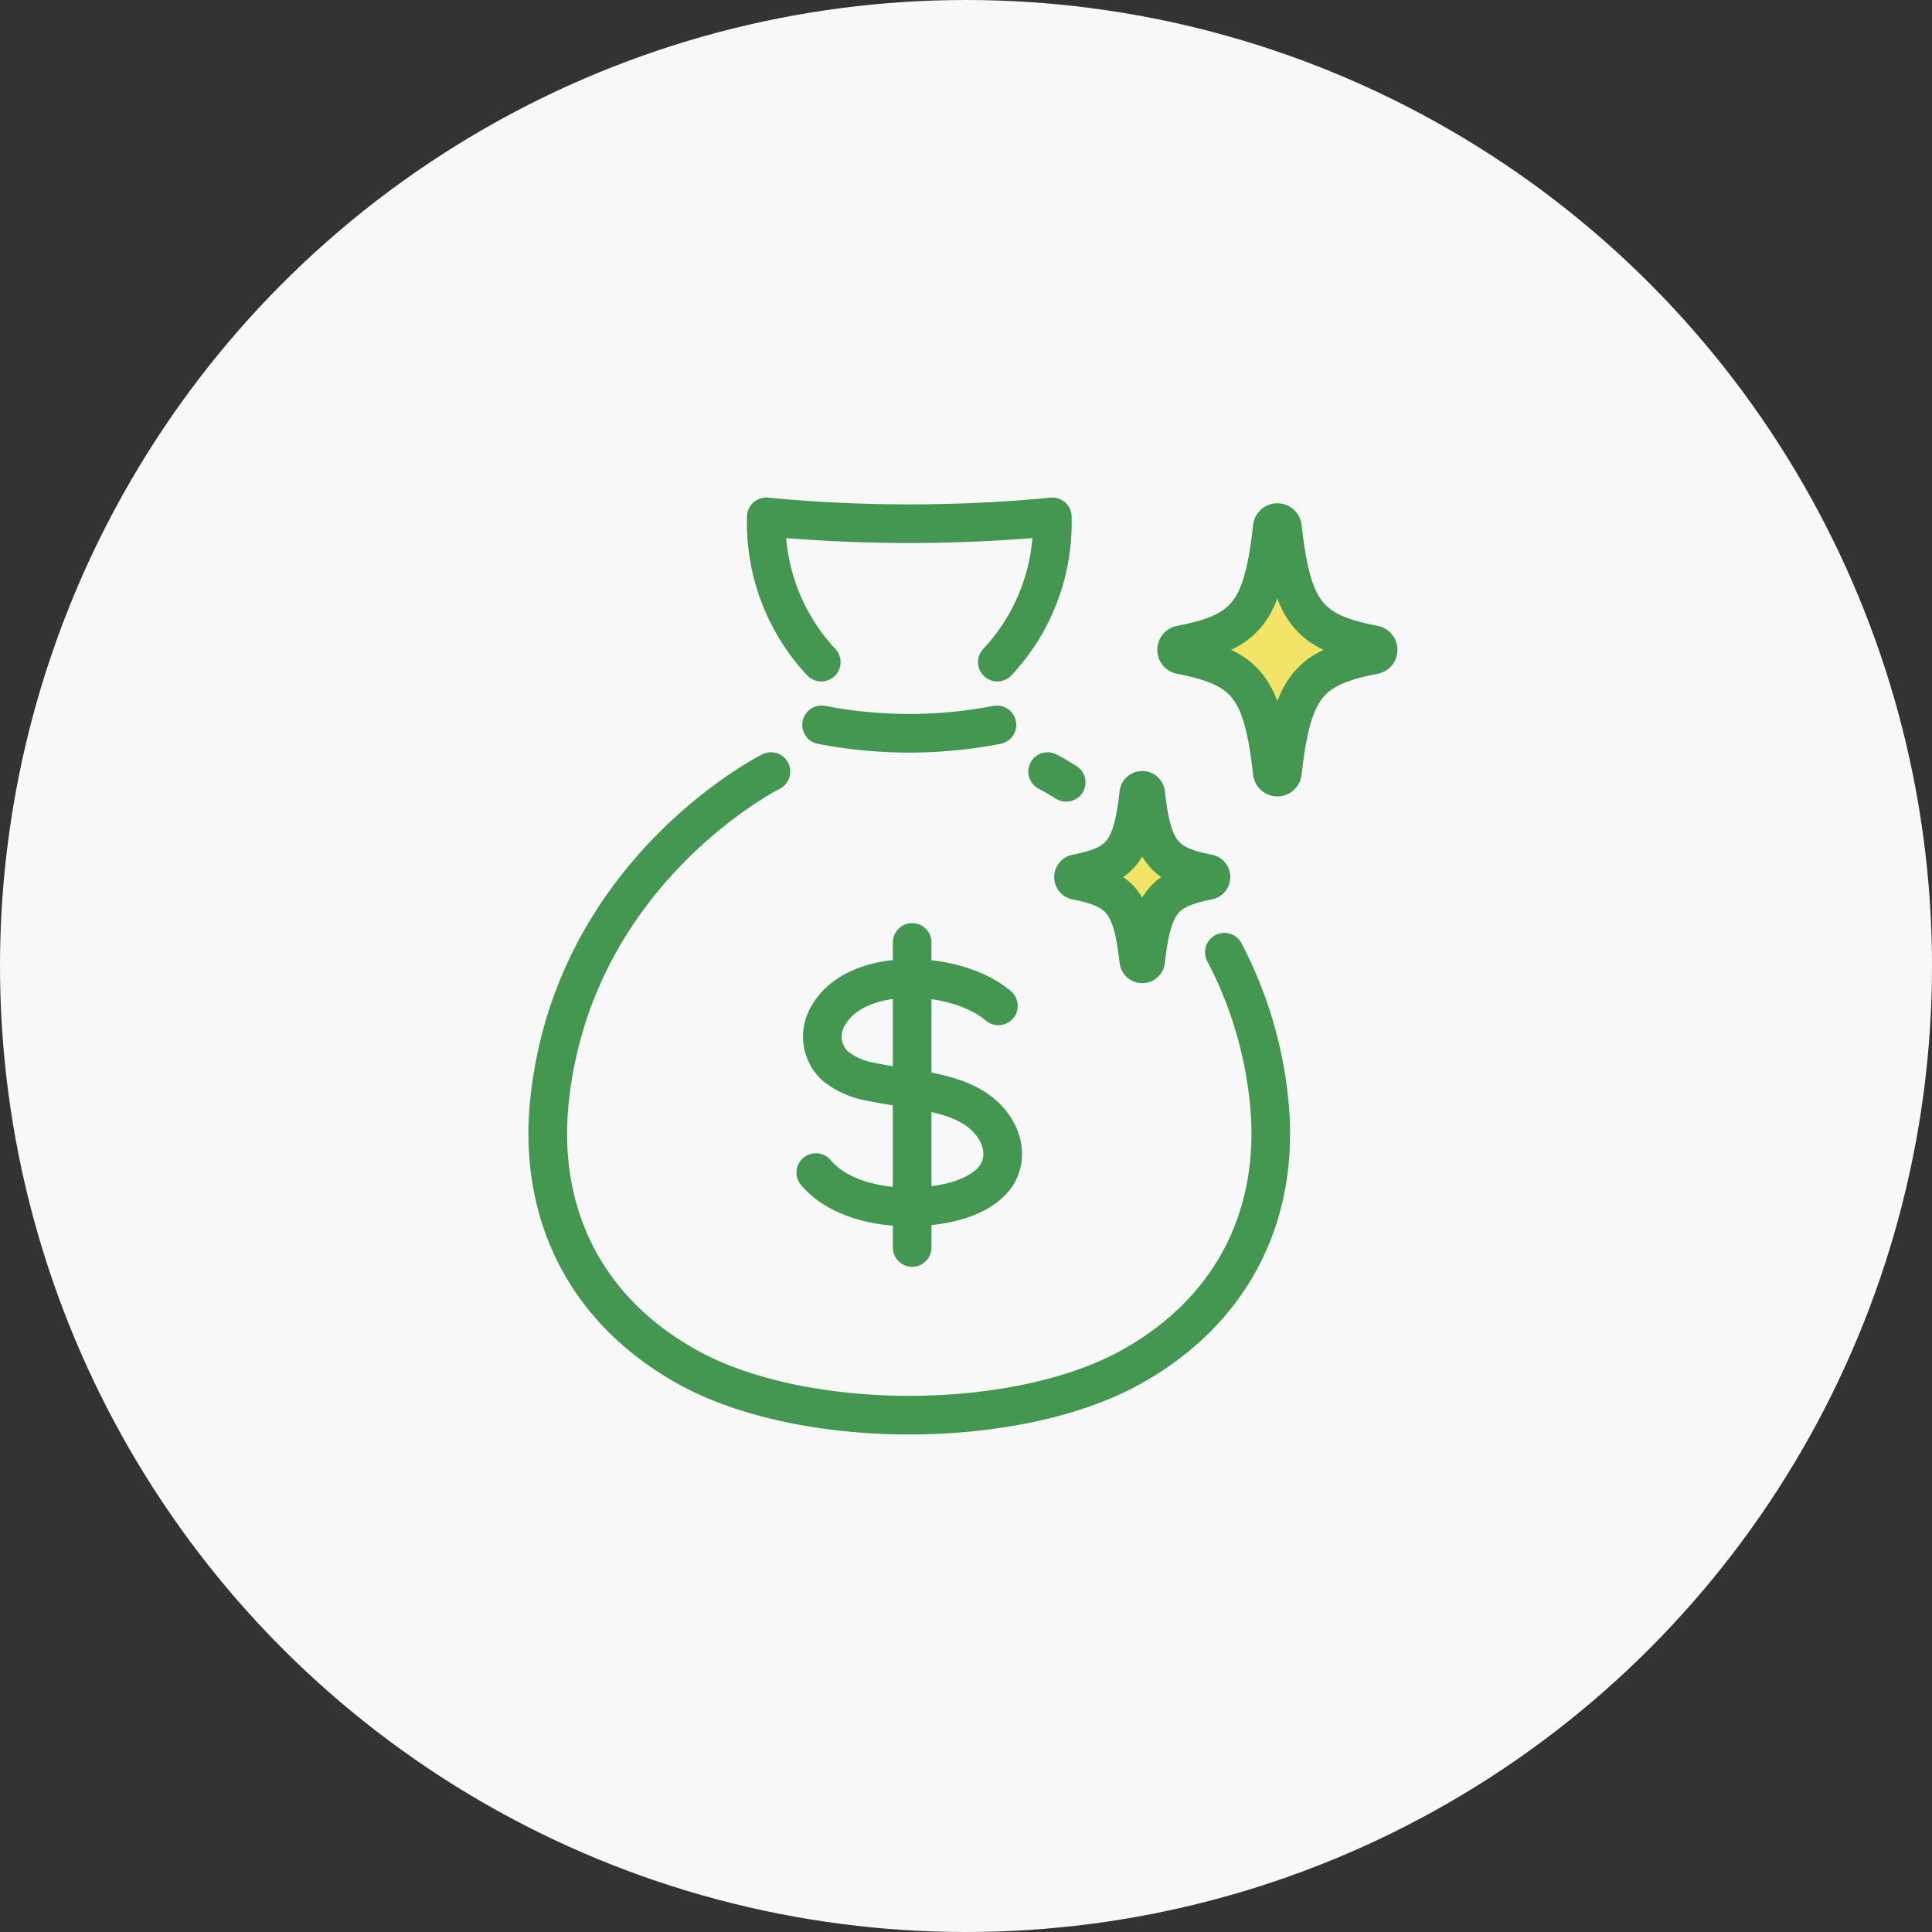 <svg xmlns="http://www.w3.org/2000/svg" xmlns:xlink="http://www.w3.org/1999/xlink" width="250" height="250" viewBox="0 0 250 250">
  <rect x="0" y="0" width="250" height="250" fill="#333333" stroke="none"/>
  <defs>
    <clipPath id="clip-path">
      <rect id="長方形_297" data-name="長方形 297" width="113.204" height="122" fill="none"/>
    </clipPath>
  </defs>
  <g id="グループ_729" data-name="グループ 729" transform="translate(-175 -517)">
    <circle id="楕円形_45" data-name="楕円形 45" cx="125" cy="125" r="125" transform="translate(175 517)" fill="#f8f8f8"/>
    <g id="グループ_702" data-name="グループ 702" transform="translate(238.273 573)">
      <rect id="長方形_306" data-name="長方形 306" width="8" height="8" transform="translate(80.728 54)" fill="#f3e467"/>
      <rect id="長方形_307" data-name="長方形 307" width="10" height="10" transform="translate(94.656 28) rotate(-45)" fill="#f3e467"/>
      <g id="グループ_701" data-name="グループ 701" transform="translate(4.728 8)" clip-path="url(#clip-path)">
        <path id="パス_557" data-name="パス 557" d="M111.032,26.3a26.361,26.361,0,0,0,7.106-18.8s-7.994.888-18.5.888-18.5-.888-18.5-.888a26.361,26.361,0,0,0,7.106,18.8" transform="translate(-49.976 -4.622)" fill="none" stroke="#449750" stroke-linecap="round" stroke-linejoin="round" stroke-width="5"/>
        <path id="パス_558" data-name="パス 558" d="M122.5,77.629a59.712,59.712,0,0,1-22.684,0" transform="translate(-61.505 -47.831)" fill="none" stroke="#449750" stroke-linecap="round" stroke-linejoin="round" stroke-width="5"/>
        <path id="パス_559" data-name="パス 559" d="M245.032,26.562c-8.474,1.656-10.6,4.14-11.847,15.227a.657.657,0,0,1-1.307,0c-1.244-11.087-3.372-13.571-11.847-15.227a.658.658,0,0,1,0-1.294c8.474-1.656,10.6-4.14,11.847-15.227a.657.657,0,0,1,1.307,0c1.244,11.087,3.372,13.571,11.847,15.227A.658.658,0,0,1,245.032,26.562Z" transform="translate(-135.243 -5.826)" fill="none" stroke="#449750" stroke-linecap="round" stroke-linejoin="round" stroke-width="5"/>
        <path id="パス_560" data-name="パス 560" d="M178.4,94.77c-1.494-.936-2.4-1.391-2.4-1.391" transform="translate(-108.441 -57.536)" fill="none" stroke="#449750" stroke-linecap="round" stroke-linejoin="round" stroke-width="5"/>
        <path id="パス_561" data-name="パス 561" d="M36.38,93.38s-25.6,12.805-28.663,42.684c-1.414,13.8,4.046,26.554,17.611,34.228,8.219,4.65,19.492,6.366,28.951,6.366s20.732-1.716,28.951-6.366c13.565-7.673,19.024-20.43,17.611-34.228a52.821,52.821,0,0,0-5.793-19.317" transform="translate(-4.621 -57.536)" fill="none" stroke="#449750" stroke-linecap="round" stroke-linejoin="round" stroke-width="5"/>
        <path id="パス_562" data-name="パス 562" d="M202.158,111.36c-5.78,1.13-7.232,2.824-8.081,10.387a.449.449,0,0,1-.892,0c-.849-7.563-2.3-9.258-8.081-10.387a.449.449,0,0,1,0-.882c5.781-1.129,7.232-2.824,8.081-10.387a.449.449,0,0,1,.892,0c.848,7.563,2.3,9.258,8.081,10.387A.449.449,0,0,1,202.158,111.36Z" transform="translate(-113.827 -61.425)" fill="none" stroke="#449750" stroke-linecap="round" stroke-linejoin="round" stroke-width="5"/>
        <path id="パス_563" data-name="パス 563" d="M97.866,188.225c3.1,3.663,9.147,4.866,14.512,4.331,2.863-.286,5.8-1.047,7.793-2.769,3.12-2.69,2.113-7.047-1.247-9.531-3.64-2.69-9.322-2.769-14.041-3.8a9.936,9.936,0,0,1-4.457-1.974,5.17,5.17,0,0,1-1.111-6.28c3.519-6.864,16.732-6.2,22.175-1.543" transform="translate(-60.301 -100.497)" fill="none" stroke="#449750" stroke-linecap="round" stroke-linejoin="round" stroke-width="5"/>
        <line id="線_52" data-name="線 52" y2="39.471" transform="translate(50.031 57.952)" fill="none" stroke="#449750" stroke-linecap="round" stroke-linejoin="round" stroke-width="5"/>
      </g>
    </g>
  </g>
</svg>

